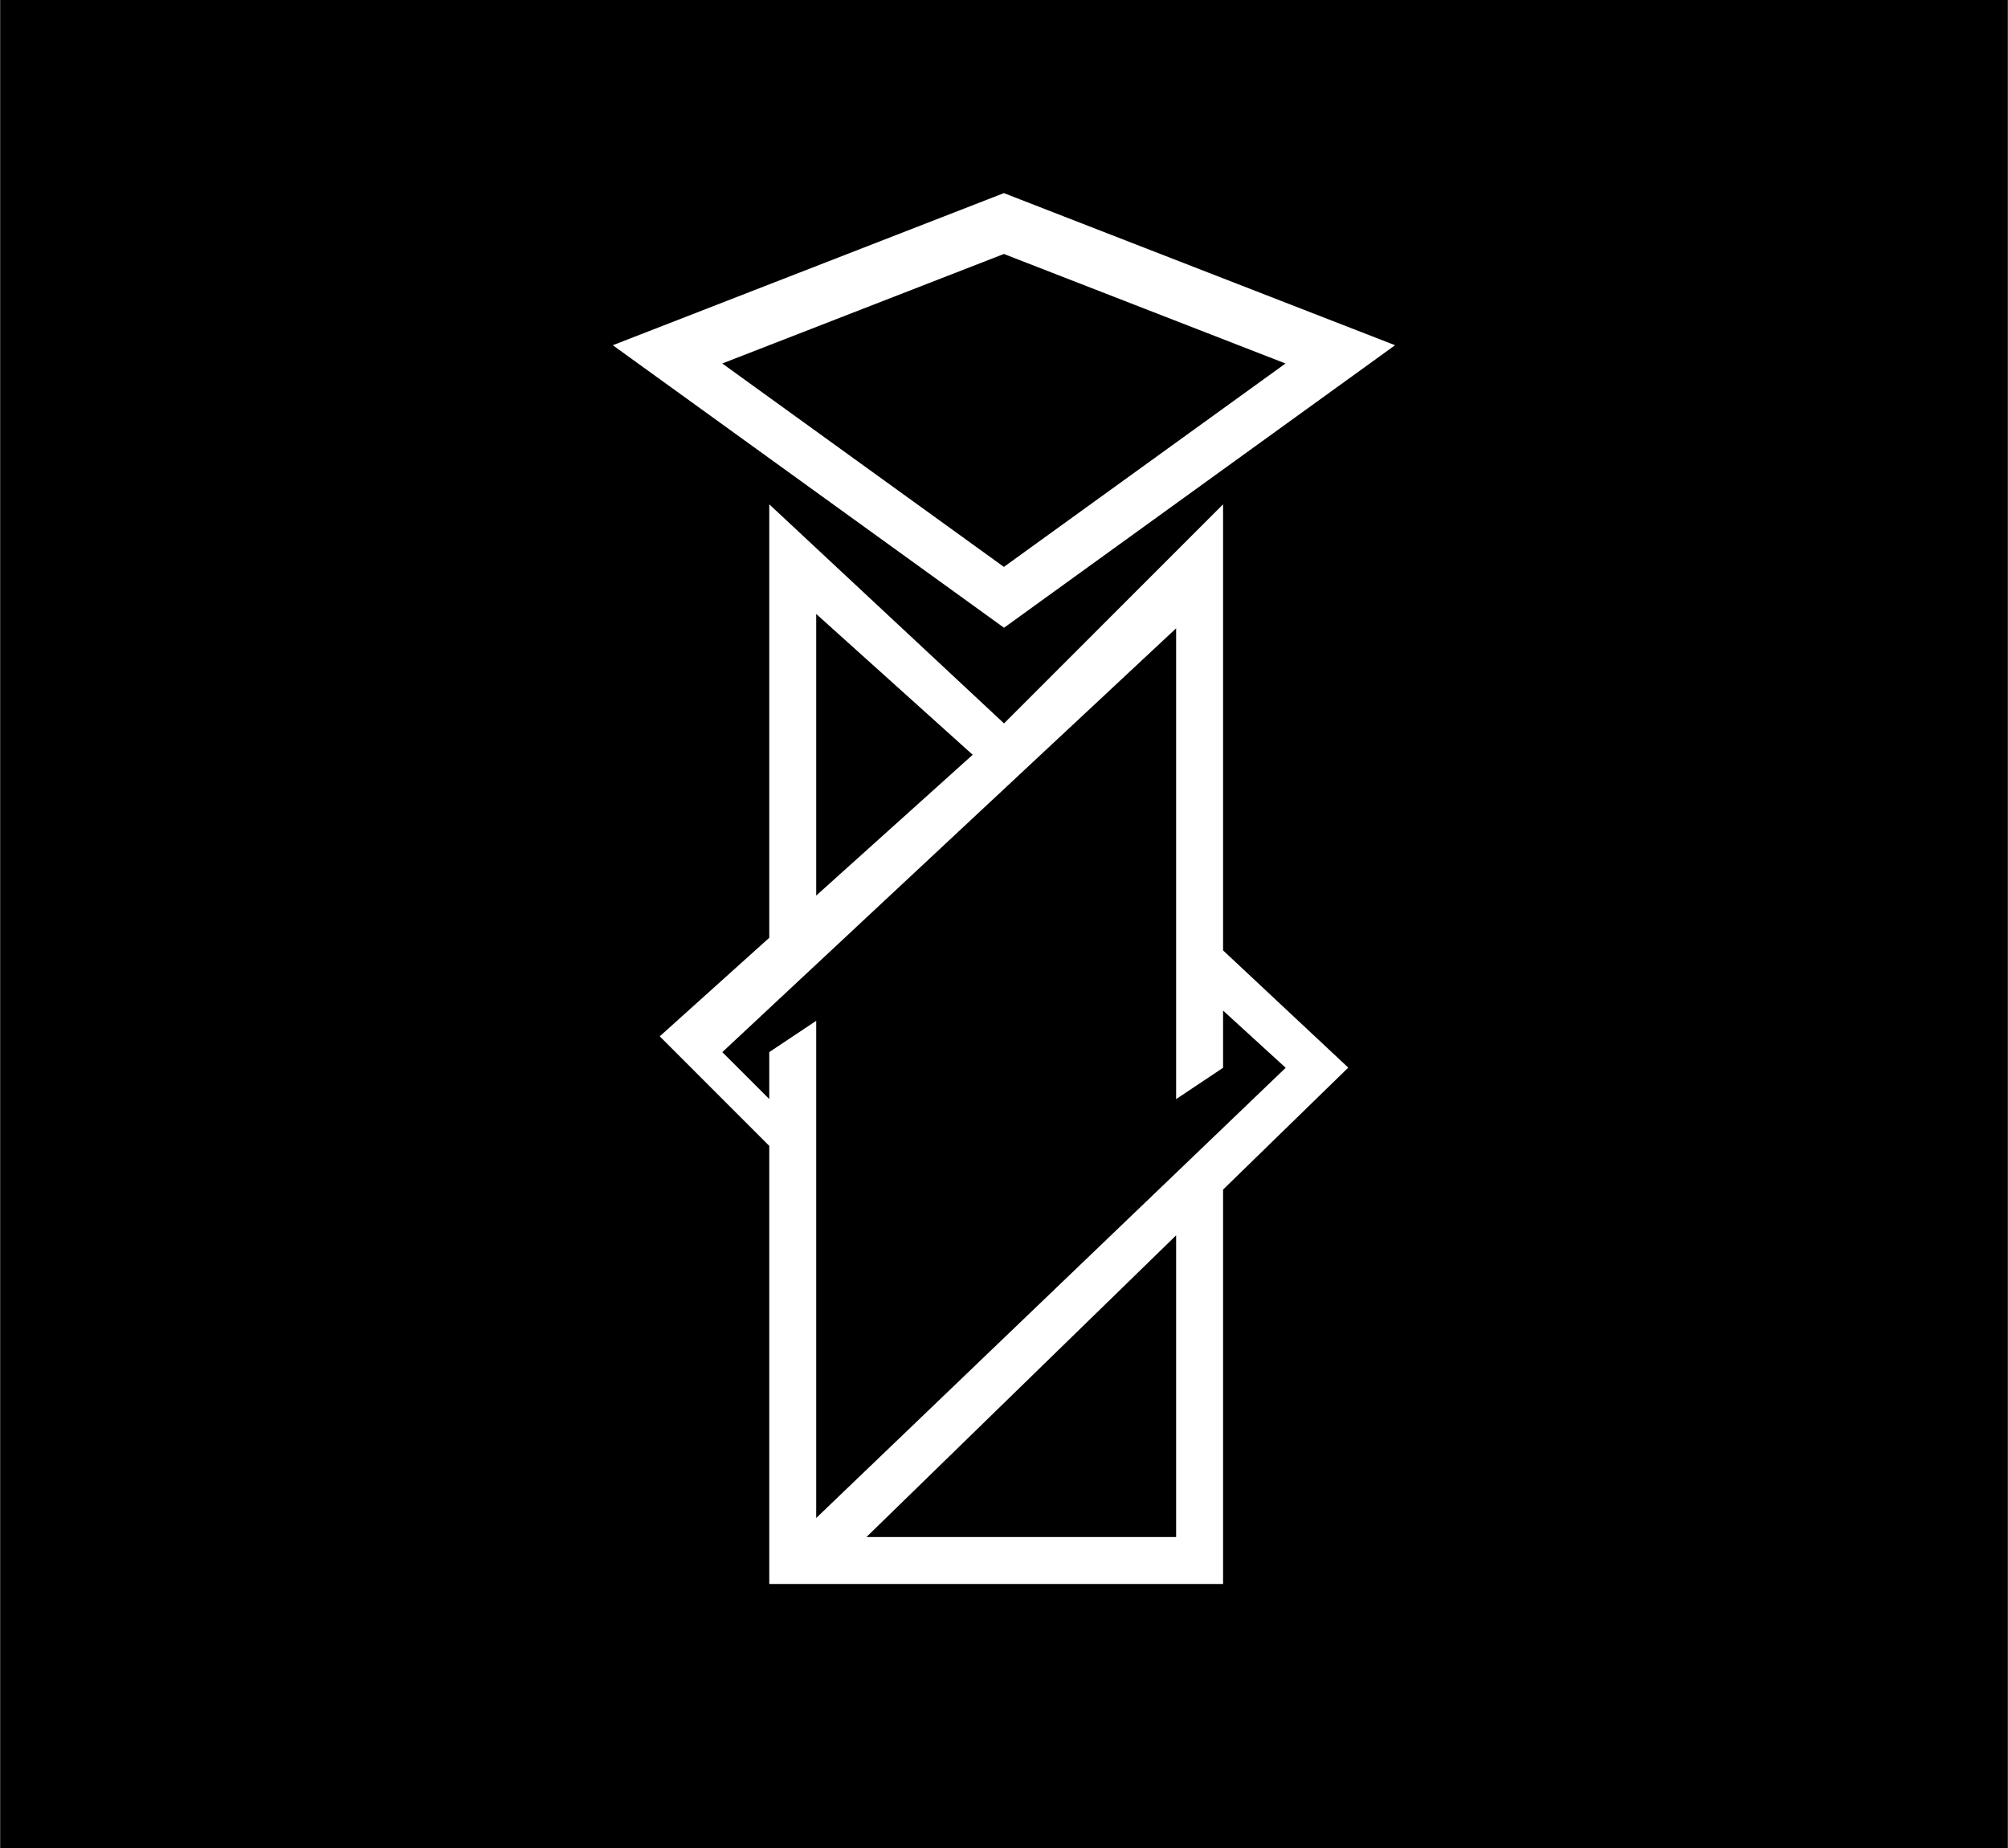<svg data-name="Layer 1" xmlns="http://www.w3.org/2000/svg" viewBox="0 0 456.25 420" width="2500" height="2301"><title>int</title><path d="M0 0h456.25v420H0z"/><path fill="none" d="M185.45 231.97v113.06l106.69-102.39-14.23-13.04v13.04l-10.67 7.12V142.77l-103.13 96.32 10.67 10.67v-10.67l10.67-7.12zM185.45 139.51v64.02l35.56-32.01-35.56-32.01zM292.14 82.61l-64.01-24.89-64.02 24.89 64.02 46.23 64.01-46.23zM196.86 349.33h70.38v-68.57l-70.38 68.57z"/><path d="M277.91 216V114.62l-49.78 49.79-53.35-49.79v98.51l-24.89 22.4 24.89 24.9V360h103.13v-89.64l28.45-27.72zm-92.46-76.46l35.56 32-35.56 32zm-21.34 99.58l103.13-96.32v107l10.67-7.12v-13l14.23 13L185.45 345V232l-10.67 7.11v10.67zm103.13 110.21h-70.38l70.38-68.57z" fill="#fff"/><path d="M317 78.46l-88.9-34.57-88.88 34.57 88.91 64.21zm-88.9-20.74l64 24.89-64 46.23-64-46.23z" fill="#fff"/></svg>